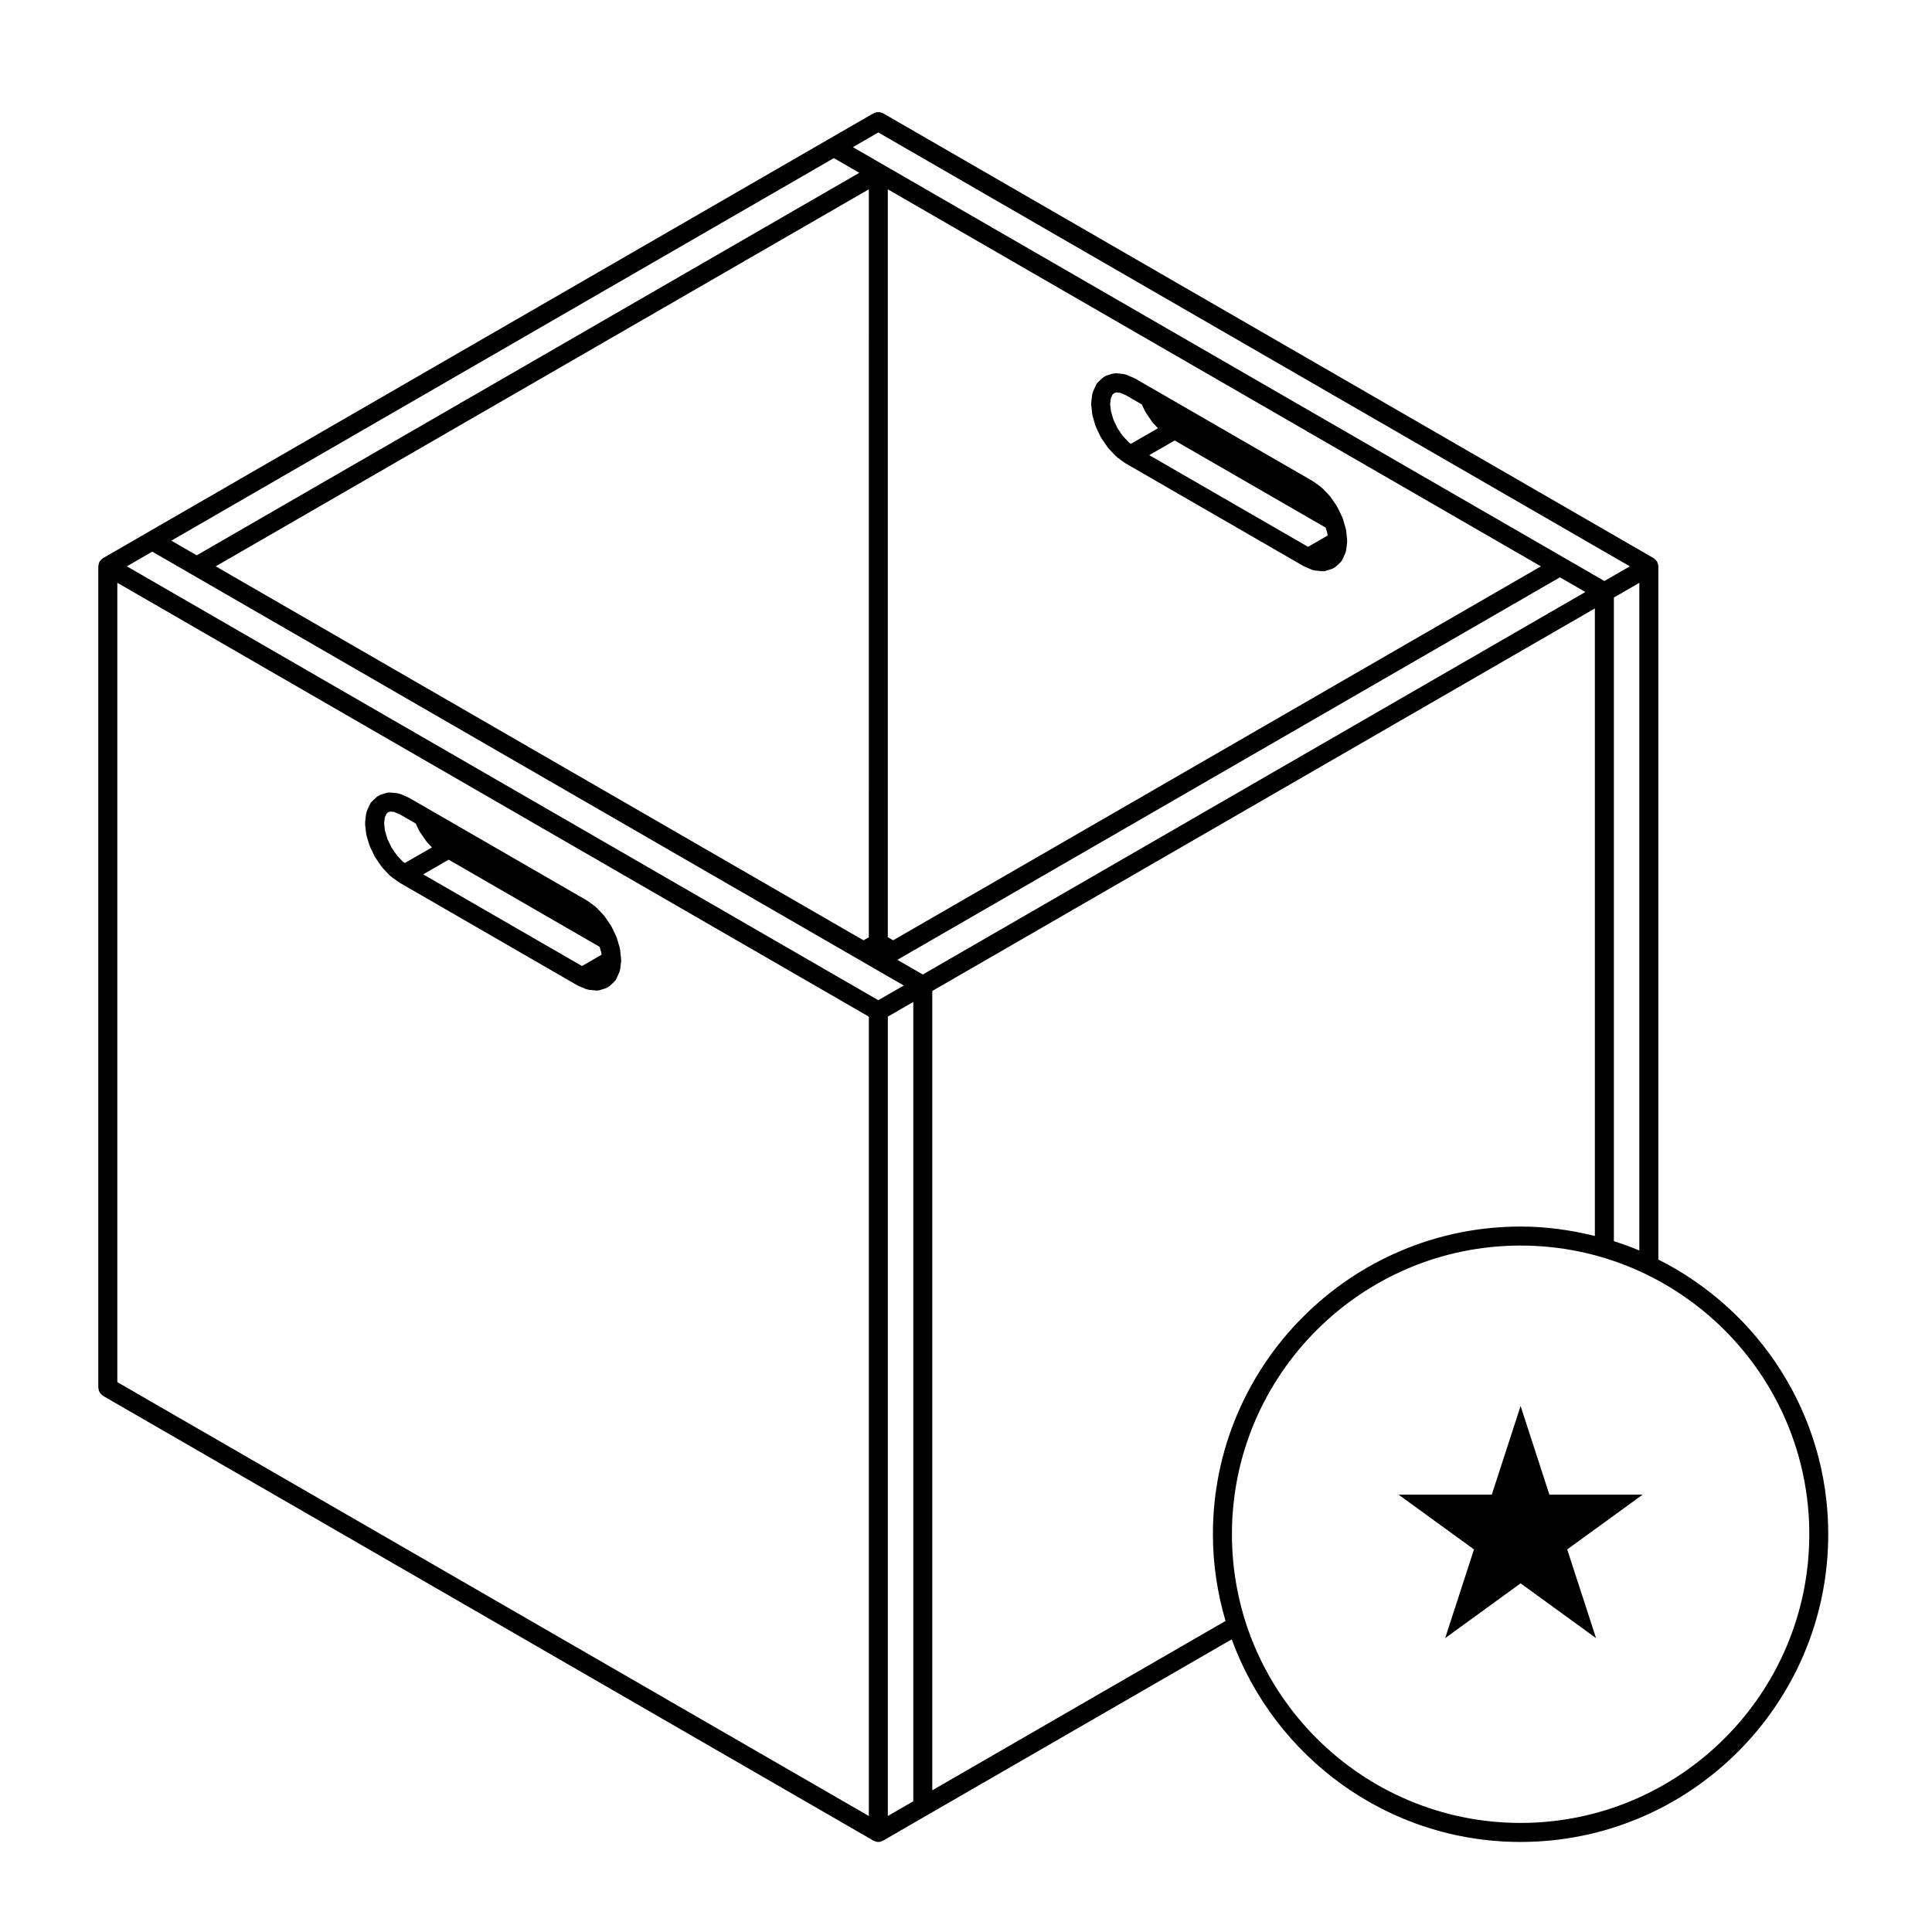 <?xml version="1.0" encoding="UTF-8"?>
<!-- Uploaded to: ICON Repo, www.iconrepo.com, Generator: ICON Repo Mixer Tools -->
<svg fill="#000000" width="800px" height="800px" version="1.1" viewBox="144 144 512 512" xmlns="http://www.w3.org/2000/svg">
 <g>
  <path d="m308.57 398.38c0-0.09 0.035-0.172 0.023-0.262l-0.004-0.035v-0.016l-0.262-2.453c-0.004-0.082-0.051-0.141-0.066-0.215-0.016-0.074 0-0.152-0.02-0.23l-0.785-2.641c-0.02-0.07-0.07-0.117-0.098-0.18-0.023-0.059-0.02-0.133-0.051-0.191l-1.25-2.602c-0.031-0.059-0.086-0.102-0.117-0.156-0.031-0.055-0.035-0.117-0.074-0.172l-1.629-2.379c-0.039-0.059-0.105-0.09-0.145-0.141-0.039-0.051-0.055-0.117-0.105-0.168l-1.895-2c-0.055-0.055-0.125-0.082-0.188-0.133-0.059-0.051-0.09-0.121-0.156-0.172l-2.031-1.484c-0.035-0.023-0.086-0.031-0.121-0.055-0.039-0.023-0.059-0.066-0.105-0.09l-42.145-24.328-4.977-2.871c-0.047-0.023-0.102-0.023-0.145-0.051-0.047-0.023-0.074-0.066-0.125-0.086l-2.031-0.867c-0.121-0.051-0.246-0.047-0.367-0.074-0.125-0.031-0.23-0.102-0.367-0.109l-1.895-0.191c-0.359-0.035-0.699 0.004-1.02 0.105l-1.602 0.492c-0.02 0.004-0.035 0.02-0.055 0.031-0.152 0.051-0.281 0.152-0.43 0.23-0.152 0.086-0.312 0.156-0.434 0.273-0.016 0.012-0.035 0.016-0.051 0.031l-1.238 1.148s-0.004 0.004-0.012 0.012c-0.016 0.012-0.016 0.031-0.031 0.047-0.223 0.211-0.414 0.465-0.551 0.762l-0.785 1.734c-0.055 0.125-0.055 0.262-0.09 0.387-0.035 0.121-0.102 0.223-0.117 0.348l-0.266 2.195c-0.012 0.102 0.02 0.188 0.02 0.289s-0.035 0.188-0.023 0.289l0.266 2.504c0.012 0.082 0.051 0.145 0.07 0.227 0.016 0.074 0 0.145 0.02 0.223l0.785 2.641c0.016 0.047 0.059 0.066 0.082 0.109 0.031 0.086 0.023 0.176 0.066 0.258l1.25 2.602c0.02 0.047 0.07 0.066 0.098 0.105 0.039 0.07 0.051 0.156 0.098 0.223l1.629 2.383c0.031 0.051 0.09 0.066 0.125 0.109 0.051 0.059 0.07 0.137 0.121 0.195l1.895 2c0.055 0.055 0.125 0.074 0.188 0.125 0.059 0.055 0.098 0.125 0.16 0.176l2.031 1.48c0.031 0.02 0.066 0.012 0.098 0.031 0.051 0.031 0.082 0.086 0.133 0.117l0.016 0.012 47.102 27.195h0.012c0.039 0.023 0.09 0.02 0.133 0.039 0.051 0.031 0.086 0.074 0.137 0.102l2.031 0.863c0.117 0.051 0.23 0.047 0.352 0.074 0.133 0.031 0.242 0.102 0.383 0.117l1.895 0.188c0.086 0.012 0.168 0.012 0.25 0.012h0.012c0.242 0 0.488-0.035 0.734-0.105l1.629-0.508c0.023-0.004 0.039-0.031 0.066-0.035 0.188-0.066 0.348-0.176 0.52-0.289 0.109-0.07 0.238-0.117 0.332-0.207 0.016-0.016 0.035-0.02 0.051-0.031l1.25-1.16c0.246-0.23 0.434-0.504 0.57-0.789 0-0.004 0.012-0.012 0.012-0.016l0.785-1.734c0.047-0.105 0.039-0.215 0.074-0.324 0.039-0.137 0.109-0.262 0.133-0.414l0.266-2.191c0.012-0.102-0.02-0.188-0.02-0.281-0.027-0.027-0.023-0.035-0.023-0.047zm-57.816-26.047-1.598-1.691-1.41-2.055-1.074-2.238-0.664-2.246-0.211-1.98 0.188-1.512 0.418-0.934 0.449-0.418 0.598-0.18 1.004 0.102 1.531 0.648 4.18 2.414 0.91 1.895c0.02 0.047 0.07 0.059 0.098 0.105 0.039 0.07 0.051 0.156 0.098 0.223l1.629 2.383c0.035 0.051 0.09 0.066 0.125 0.109 0.051 0.066 0.07 0.141 0.125 0.207l1.324 1.395-7.188 4.152zm12.141-0.512 40.012 23.102 0.434 1.465 0.07 0.637-5.176 2.984-42.082-24.293z"/>
  <path d="m500.98 287.29c0-0.09 0.035-0.172 0.023-0.262l-0.004-0.035v-0.016l-0.266-2.453c-0.004-0.082-0.051-0.141-0.07-0.215-0.012-0.074 0.004-0.152-0.02-0.227l-0.781-2.644c-0.02-0.07-0.07-0.117-0.098-0.18-0.031-0.066-0.02-0.133-0.051-0.195l-1.25-2.594c-0.031-0.059-0.082-0.098-0.109-0.152-0.031-0.055-0.035-0.121-0.074-0.18l-1.629-2.383c-0.039-0.059-0.105-0.09-0.145-0.145-0.047-0.051-0.059-0.117-0.105-0.168l-1.898-2c-0.051-0.055-0.121-0.082-0.18-0.133-0.059-0.051-0.098-0.125-0.156-0.172l-2.031-1.48c-0.039-0.023-0.086-0.031-0.121-0.055-0.039-0.023-0.066-0.066-0.105-0.09l-42.145-24.336-4.977-2.871c-0.051-0.023-0.105-0.023-0.152-0.051-0.047-0.02-0.074-0.066-0.121-0.086l-2.031-0.867c-0.121-0.051-0.25-0.047-0.379-0.082-0.117-0.031-0.227-0.098-0.352-0.105l-1.879-0.188c-0.168-0.016-0.332 0.031-0.508 0.047-0.168 0.016-0.344 0-0.508 0.051l-1.621 0.504c-0.02 0.004-0.031 0.02-0.051 0.023-0.156 0.055-0.297 0.156-0.441 0.242-0.145 0.086-0.309 0.152-0.422 0.262-0.02 0.012-0.039 0.016-0.051 0.031l-1.25 1.152c-0.258 0.238-0.453 0.516-0.586 0.816l-0.781 1.734c-0.055 0.121-0.051 0.246-0.09 0.371-0.031 0.121-0.102 0.227-0.117 0.359l-0.266 2.191c-0.012 0.102 0.02 0.191 0.02 0.289 0 0.102-0.035 0.191-0.023 0.293l0.273 2.504c0.012 0.082 0.051 0.152 0.07 0.227 0.012 0.074-0.004 0.145 0.02 0.215l0.781 2.644c0.016 0.047 0.066 0.066 0.082 0.109 0.031 0.09 0.023 0.18 0.066 0.262l1.25 2.602c0.02 0.047 0.074 0.066 0.102 0.105 0.039 0.074 0.051 0.152 0.098 0.223l1.629 2.379c0.031 0.051 0.09 0.066 0.125 0.109 0.051 0.059 0.066 0.137 0.117 0.195l1.898 2c0.051 0.055 0.117 0.074 0.176 0.121 0.059 0.055 0.098 0.133 0.16 0.18l2.031 1.48c0.031 0.02 0.066 0.012 0.098 0.031 0.051 0.035 0.082 0.09 0.133 0.117l47.125 27.207h0.012c0.039 0.02 0.09 0.02 0.125 0.039 0.051 0.023 0.082 0.07 0.137 0.098l2.023 0.867c0.121 0.051 0.25 0.047 0.371 0.074 0.125 0.031 0.238 0.102 0.371 0.109l1.891 0.188c0.09 0.012 0.168 0.012 0.246 0.012h0.012c0.246 0 0.492-0.035 0.734-0.105l1.629-0.504c0.023-0.012 0.047-0.031 0.07-0.039 0.176-0.059 0.332-0.168 0.492-0.266 0.117-0.074 0.25-0.125 0.352-0.215 0.016-0.016 0.035-0.016 0.051-0.031l1.25-1.152c0.258-0.238 0.453-0.52 0.586-0.816l0.781-1.734c0.051-0.102 0.039-0.211 0.07-0.312 0.051-0.141 0.117-0.266 0.137-0.418l0.266-2.191c0.012-0.102-0.02-0.188-0.02-0.281-0.02-0.016-0.02-0.023-0.02-0.035zm-57.82-26.055-1.594-1.676-1.402-2.051-1.078-2.242-0.672-2.242-0.211-1.984 0.188-1.516 0.418-0.926 0.453-0.418 0.59-0.18 1.012 0.102 1.516 0.645 4.188 2.414 0.91 1.898c0.023 0.047 0.074 0.066 0.102 0.105 0.039 0.074 0.051 0.152 0.098 0.223l1.629 2.383c0.031 0.051 0.09 0.066 0.121 0.109 0.051 0.066 0.07 0.141 0.121 0.203l1.328 1.402-7.188 4.144zm12.145-0.504 40.012 23.094 0.438 1.465 0.07 0.637-5.176 2.988-42.09-24.297z"/>
  <path d="m583.48 477.79v-183.71c0-0.051-0.023-0.098-0.031-0.145-0.004-0.109-0.023-0.215-0.047-0.328-0.02-0.117-0.051-0.227-0.09-0.336-0.039-0.105-0.082-0.203-0.125-0.301-0.02-0.047-0.02-0.102-0.051-0.145-0.023-0.047-0.07-0.07-0.102-0.109-0.059-0.098-0.125-0.176-0.203-0.262-0.082-0.09-0.156-0.172-0.25-0.246-0.082-0.074-0.16-0.137-0.25-0.195-0.047-0.031-0.074-0.074-0.117-0.105l-204.19-117.89c-0.102-0.055-0.211-0.059-0.312-0.105-0.156-0.066-0.309-0.125-0.473-0.16-0.16-0.031-0.316-0.035-0.48-0.031-0.16 0-0.312 0-0.473 0.031-0.172 0.035-0.32 0.094-0.477 0.16-0.102 0.039-0.207 0.047-0.301 0.102l-11.789 6.801-180.63 104.29-11.777 6.797c-0.047 0.023-0.07 0.07-0.117 0.102-0.09 0.059-0.176 0.125-0.258 0.203-0.09 0.074-0.172 0.156-0.246 0.242-0.074 0.086-0.141 0.172-0.203 0.262-0.031 0.039-0.074 0.066-0.102 0.109-0.023 0.047-0.023 0.102-0.051 0.145-0.051 0.102-0.09 0.195-0.121 0.301-0.039 0.109-0.07 0.223-0.09 0.336-0.02 0.109-0.035 0.215-0.047 0.328 0 0.051-0.031 0.098-0.031 0.145v217.65c0 0.105 0.047 0.195 0.059 0.301 0.02 0.176 0.047 0.344 0.105 0.516 0.051 0.156 0.125 0.293 0.207 0.43 0.082 0.137 0.16 0.273 0.266 0.395 0.117 0.133 0.246 0.238 0.387 0.344 0.086 0.066 0.141 0.152 0.23 0.203l204.2 117.89h0.012c0.039 0.023 0.086 0.02 0.121 0.039 0.336 0.176 0.711 0.297 1.117 0.297h0.004 0.004c0.406 0 0.777-0.117 1.117-0.297 0.039-0.02 0.086-0.016 0.121-0.039h0.012l11.777-6.812 80.633-46.547c11.418 31.266 41.367 53.691 76.535 53.691 44.961 0 81.547-36.578 81.547-81.547 0.02-31.82-18.359-59.379-45.02-72.801zm-11.785-4.875v-170.57l6.746-3.891v176.94c-2.199-0.93-4.453-1.742-6.746-2.477zm-194.93-293.81 199.16 114.98-6.746 3.887-10.52-6.074-180.63-104.28-8.004-4.625zm-2.519 213.28-1.406 0.805-171.67-99.109 173.08-99.918zm6.438 0.805-1.406-0.812v-198.21l173.08 99.922zm-15.703-207.29 6.742 3.894-175.59 101.37-6.734-3.883zm-180.63 104.29 10.52 6.07 0.016 0.012 176.69 102.01 0.012 0.004h0.004l3.906 2.262 8 4.621-6.742 3.891-199.14-114.98zm-9.258 8.25 199.16 114.98v211.84l-199.16-114.98zm204.19 114.98 6.742-3.891v211.83l-6.742 3.891zm9.262-11.164-6.746-3.894 0.133-0.074h0.004l0.012-0.004 175.45-101.29 6.742 3.891zm2.519 216.19v-211.83l175.59-101.38v166.31c-6.316-1.57-12.883-2.5-19.68-2.5-44.961 0-81.543 36.578-81.543 81.535 0 7.992 1.203 15.688 3.352 22.984zm155.91 8.648c-42.184 0-76.504-34.32-76.504-76.508 0-42.18 34.32-76.5 76.504-76.5 42.184 0 76.508 34.32 76.508 76.5-0.004 42.195-34.324 76.508-76.508 76.508z"/>
  <path d="m554.61 540.1-7.633-23.496-7.637 23.496h-24.707l19.988 14.512-7.633 23.504 19.988-14.516 19.992 14.516-7.641-23.504 19.992-14.512z"/>
 </g>
</svg>